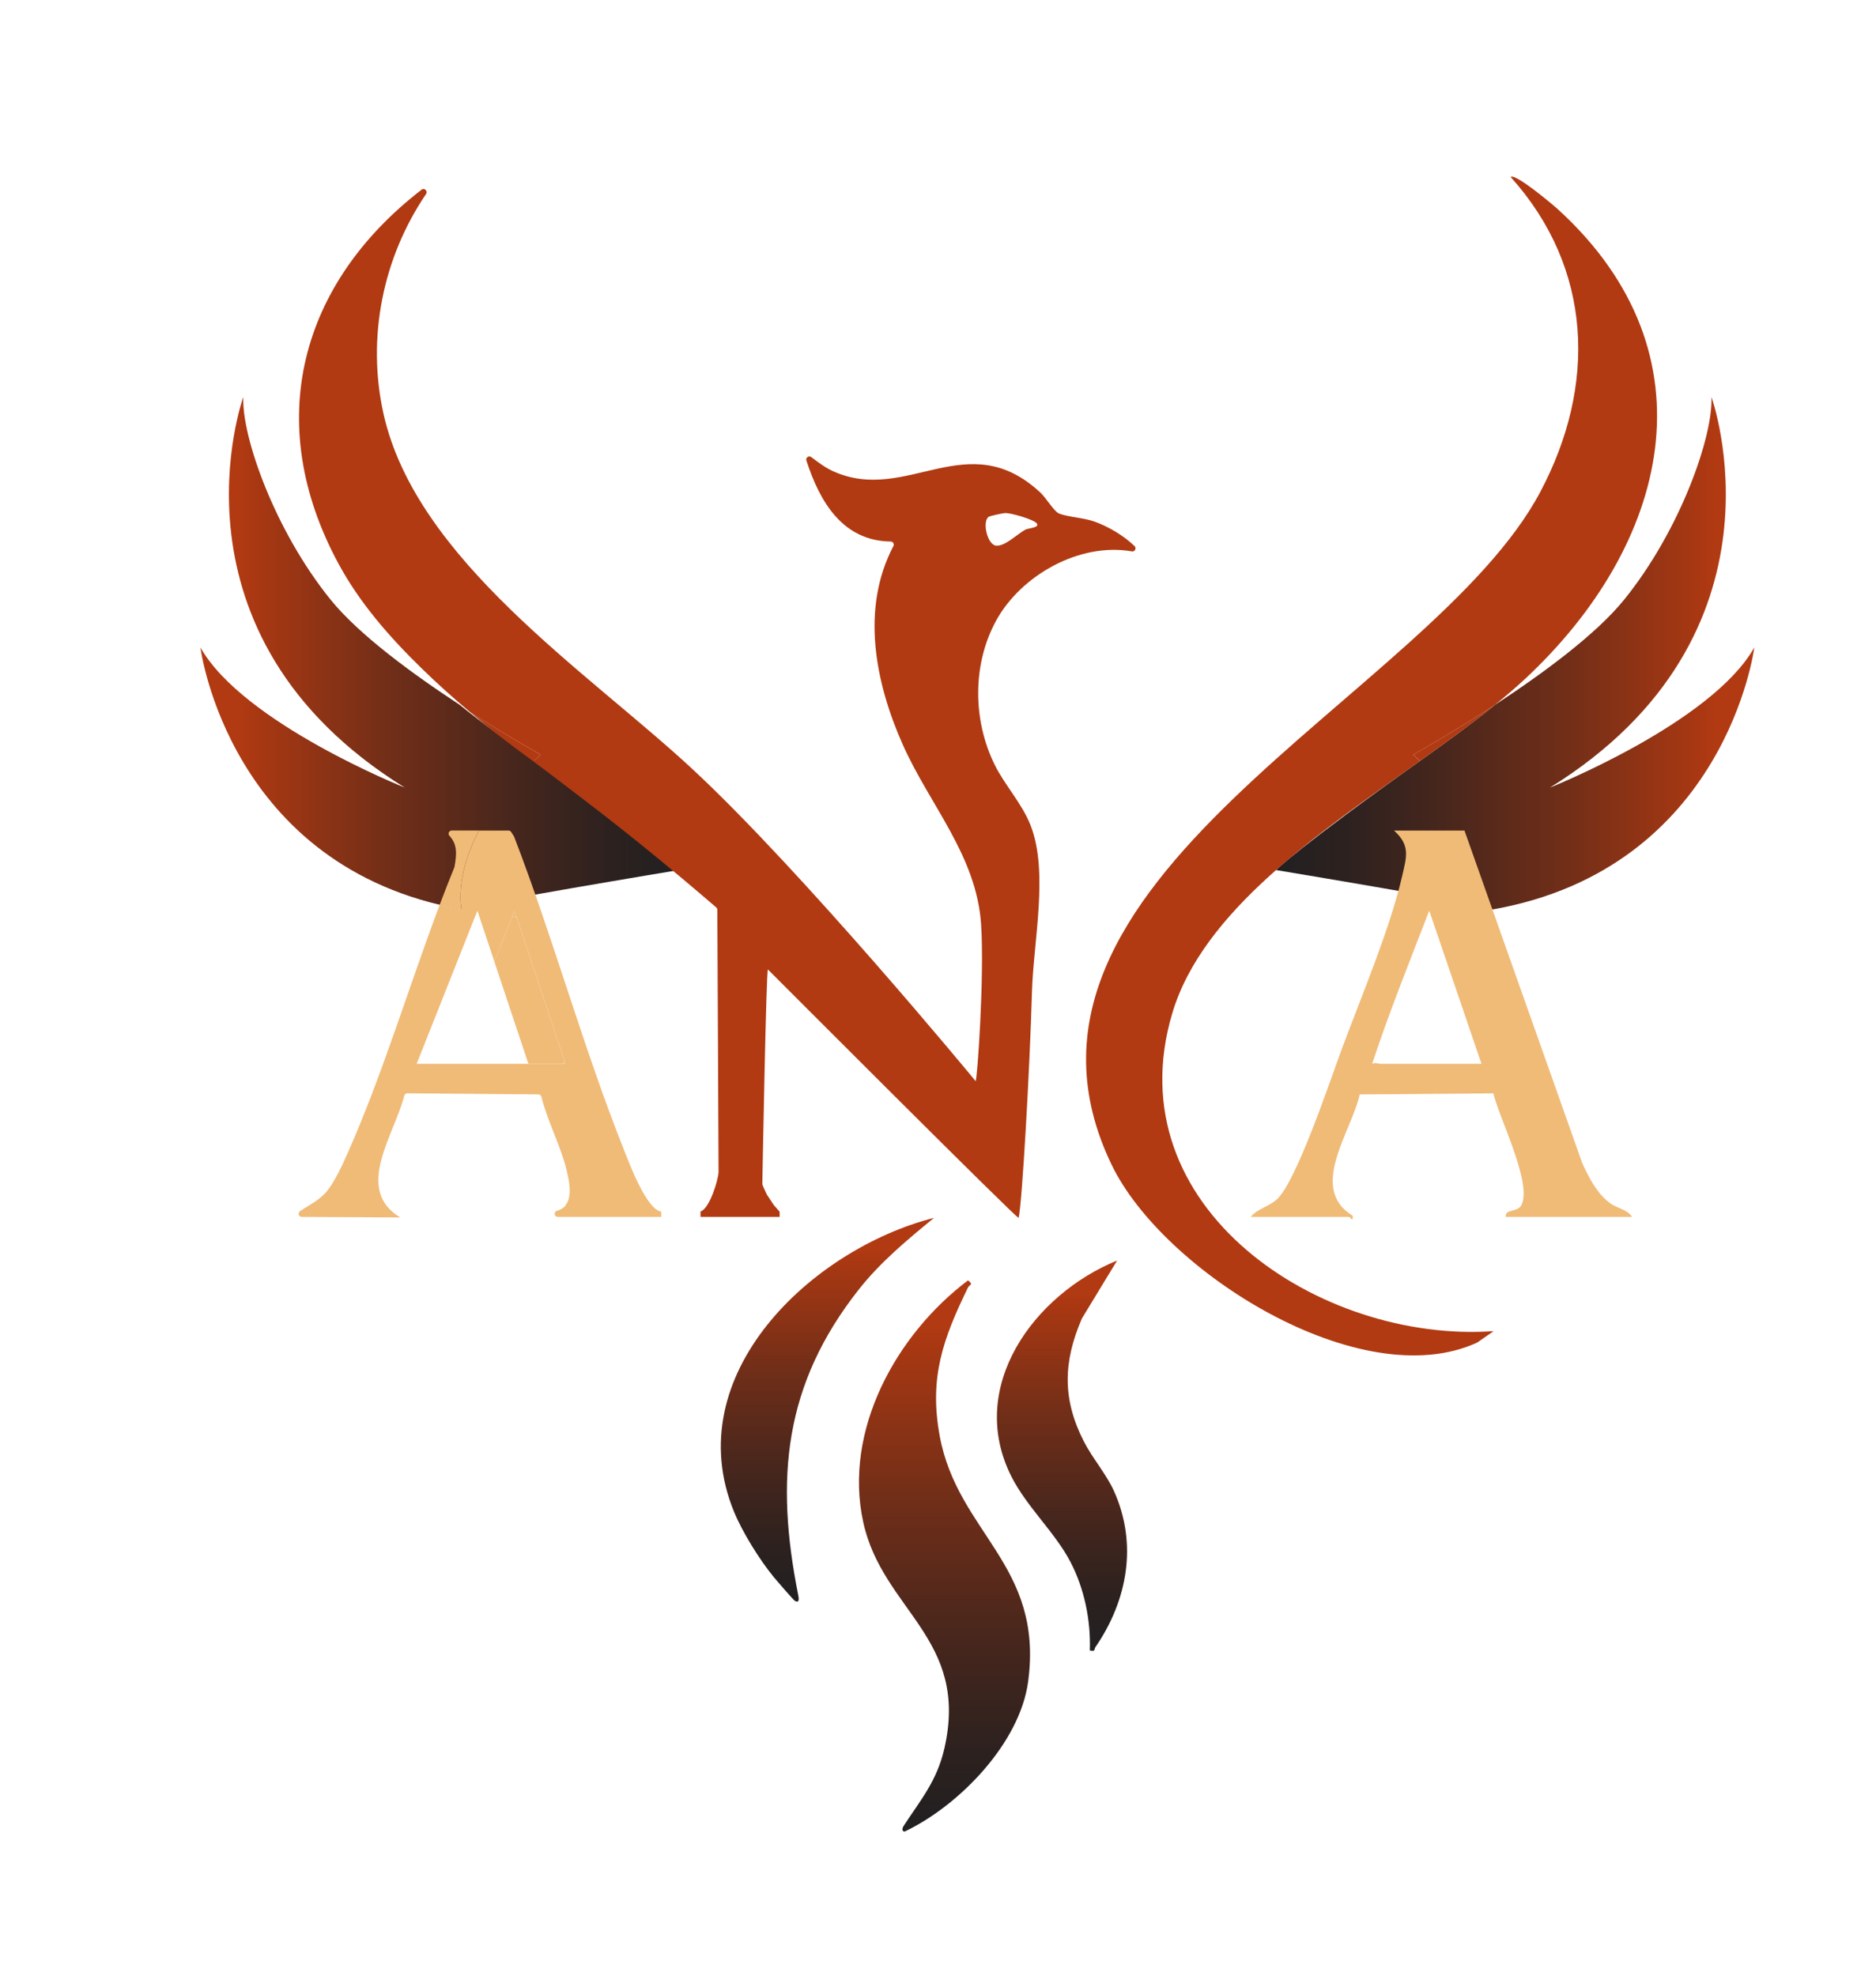 <?xml version="1.0" encoding="UTF-8"?>
<svg id="Layer_1" data-name="Layer 1" xmlns="http://www.w3.org/2000/svg" xmlns:xlink="http://www.w3.org/1999/xlink" viewBox="0 0 1136.63 1197.09">
  <defs>
    <style>
      .cls-1 {
        fill: none;
      }

      .cls-2 {
        fill: #f0bb77;
      }

      .cls-3 {
        fill: url(#linear-gradient-5);
      }

      .cls-4 {
        fill: url(#linear-gradient-4);
      }

      .cls-5 {
        fill: url(#linear-gradient-3);
      }

      .cls-6 {
        fill: url(#linear-gradient-2);
      }

      .cls-7 {
        fill: url(#linear-gradient);
      }

      .cls-8 {
        fill: #b13a12;
      }
    </style>
    <linearGradient id="linear-gradient" x1="572.26" y1="1109.57" x2="572.26" y2="775.66" gradientUnits="userSpaceOnUse">
      <stop offset=".02" stop-color="#232021"/>
      <stop offset=".14" stop-color="#2c211f"/>
      <stop offset=".34" stop-color="#46261d"/>
      <stop offset=".6" stop-color="#702e18"/>
      <stop offset=".89" stop-color="#aa3812"/>
      <stop offset=".92" stop-color="#b13a12"/>
    </linearGradient>
    <linearGradient id="linear-gradient-2" x1="643.43" y1="1000.11" x2="643.43" y2="763.65" xlink:href="#linear-gradient"/>
    <linearGradient id="linear-gradient-3" x1="501.32" y1="970.29" x2="501.32" y2="737.79" xlink:href="#linear-gradient"/>
    <linearGradient id="linear-gradient-4" x1="773.1" y1="395.75" x2="1062.89" y2="395.75" xlink:href="#linear-gradient"/>
    <linearGradient id="linear-gradient-5" x1="1424.75" y1="395.75" x2="1714.54" y2="395.75" gradientTransform="translate(1835.99) rotate(-180) scale(1 -1)" xlink:href="#linear-gradient"/>
  </defs>
  <path class="cls-1" d="M831.37,644.49c2.02-1.04,3.75,0,5.14,0h61.09l-31.65-92.75c-11.9,30.67-24.34,61.65-34.58,92.75Z"/>
  <polygon class="cls-1" points="312.44 644.48 317.54 644.48 320.16 644.48 320.16 644.48 274.93 644.48 299.51 582.53 290.88 556.65 290.88 556.65 289.24 551.74 252.46 644.48 312.44 644.48"/>
  <path class="cls-7" d="M586.46,780.04c.98-2.01,3.59-1.53.06-4.38-43.56,32.79-75.64,90.9-63.51,146.47,11.69,53.54,64.5,70.43,49.14,137.22-4.5,19.56-14.19,30.82-24.55,46.66-1.31,2-1.08,3.57.56,3.56,32.95-15.67,69.75-53.48,74.76-90.8,9.52-70.86-42.7-89.83-53.58-148.89-6.53-35.48,2.15-58.99,17.11-89.84Z"/>
  <path class="cls-6" d="M656.7,873.32c-13.14-25.78-12.59-48.2-1.19-74.59l21.33-35.08c-50.23,20.47-91.57,76.5-64,130.96,9.23,18.23,26.4,33.79,35.69,51.58,8.46,16.18,12.41,35.5,11.78,53.68,3.59.83,2.43-.63,3.35-1.96,19.51-28.37,25.73-62.55,11.25-94.65-4.58-10.15-13.19-20.1-18.2-29.95Z"/>
  <path class="cls-5" d="M565.91,737.79c-74.25,18.96-155.22,95.12-121.18,178.06,5.13,12.51,15.52,29.14,24.11,39.62,1.6,1.96,12.01,14.01,12.87,14.45,2.84,1.44,2.27-1.79,1.94-3.45-14.09-70.59-8.76-127.71,36.78-185.41,13.06-16.55,29.31-29.98,45.48-43.27Z"/>
  <path class="cls-4" d="M1062.89,392.27c-25.96,45.93-123.8,84.87-123.8,84.87,149.76-92.85,97.85-236.63,97.85-236.63,1,23.96-18.97,80.87-52.92,122.8-17.29,21.36-50.12,45.3-78.17,63.66-13.88,11.26-29.4,22.52-45.5,34-73.33,52.17-87.24,66.12-87.24,66.12,0,0,131.48,21.8,131.08,23.74l.06.16c141.69-25,158.65-158.73,158.65-158.73Z"/>
  <path class="cls-3" d="M121.45,392.27c25.96,45.93,123.8,84.87,123.8,84.87-149.76-92.85-97.85-236.63-97.85-236.63-1,23.96,18.97,80.87,52.92,122.8,17.29,21.36,50.12,45.3,78.17,63.66,13.88,11.26,29.4,22.52,45.5,34,73.33,52.17,87.24,66.12,87.24,66.12,0,0-131.48,21.8-131.08,23.74l-.06.16c-141.69-25-158.65-158.73-158.65-158.73Z"/>
  <path class="cls-1" d="M299.51,582.53l-23.55,59.36c-.49,1.24.42,2.58,1.75,2.58h42.45s-.83-2.48-.83-2.48l-19.82-59.47Z"/>
  <path class="cls-2" d="M904.18,550.84l-16.88-47.66h-42.69c10.04,9.03,7.6,15.91,4.89,27.71-7.14,31.17-24.66,72.78-36.18,103.67-7.1,19.03-27.38,80.13-39.33,91.69-4.82,4.66-12.09,5.91-16.24,10.99h59.62c.61,0,2.57,3.79,2.2-.72-27.27-16.6-.61-51.01,4.26-73.48l80.94-.67c3.5,14.84,23.53,54.07,17.12,67.51-2.32,4.86-10.28,2.25-9.57,7.36h76.55c-2.82-4.51-9.03-5.23-13.15-8.19-8-5.73-12.96-15.49-17-24.22l-54.48-153.82s-.06.01-.1.02c0,0,.02-.07.04-.18ZM836.51,644.49c-1.39,0-3.13-1.04-5.14,0,10.24-31.1,22.69-62.08,34.58-92.75l31.65,92.75h-61.09Z"/>
  <path class="cls-2" d="M904.14,551.02s.06-.01.1-.02l-.06-.16c-.02.11-.04.18-.04.18Z"/>
  <path class="cls-2" d="M279.66,551.02c-4.57-.8-9-1.73-13.31-2.75-18.8,49.86-34.61,102.81-55.87,150.66-3.12,7.02-8.16,18.04-13.19,23.61-4.48,4.96-10.33,7.65-15.54,11.23-1.53,1.06-.81,3.46,1.06,3.46l59.69.32c-28.29-16.96-3.38-50.35,2.43-73.76.21-.85.96-1.45,1.84-1.45l79.45.67c.87,0,1.6.6,1.81,1.45,3.59,14.78,11.91,30.15,15.26,44.5,1.52,6.53,3.78,15.92-.98,21.7-1.34,1.62-3.17,2.28-4.96,2.9-2.02.69-1.52,3.67.61,3.67h62.7v-3.16c-9.1-1.45-19.41-29.44-22.7-37.7-24.52-61.46-42.57-127.49-66.44-189.44-.05-.12-.11-.24-.18-.35l-1.64-2.55c-.35-.54-.94-.86-1.59-.86h-17.93c-15.07,28.57-10.51,47.85-10.51,47.85ZM290.88,556.65h0s8.63,25.88,8.63,25.88l12.21-30.79,1.64,4.91h0s28.45,85.34,28.45,85.34l.83,2.48h-22.48s0,0,0,0h-67.7s36.79-92.74,36.79-92.74l1.64,4.91Z"/>
  <path class="cls-2" d="M272.28,506.31c4.76,5.12,4.57,10.72,3.1,18.81-.02.13-.06.26-.11.38-3.07,7.49-6.02,15.09-8.92,22.76,4.31,1.02,8.74,1.94,13.31,2.75,0,0-4.56-19.27,10.51-47.85h-16.48c-1.63,0-2.52,1.95-1.41,3.14Z"/>
  <polygon class="cls-2" points="313.36 556.65 313.36 556.65 341.81 642 313.36 556.65"/>
  <path class="cls-2" d="M309.81,556.55l-10.31,25.98,19.82,59.47.83,2.48h14.75s5.1,0,5.1,0c1.29,0,2.2-1.26,1.79-2.48l-28.45-85.34c-.56-1.67-2.9-1.74-3.55-.1Z"/>
  <path class="cls-2" d="M340.02,644.48h2.62l-.83-2.48c.41,1.22-.5,2.48-1.79,2.48Z"/>
  <path class="cls-2" d="M309.81,556.55c.65-1.64,2.99-1.57,3.55.1l-1.64-4.91-12.21,30.79h0l10.31-25.98Z"/>
  <polygon class="cls-2" points="320.16 644.48 334.91 644.48 320.16 644.48 320.16 644.48"/>
  <path class="cls-8" d="M905.84,426.97c6.48-5.26,12.62-10.51,18.28-15.78,86.55-80.72,116.41-196.1,19.96-284.24-3.21-2.94-25.97-22.14-28.81-19.74,49.84,55.46,52.18,126.37,17.92,190.87-66.18,124.6-343.18,234.89-259.58,407.75,31.15,64.42,150.76,139.99,221.37,107.53l9.98-6.93c-104.73,7.44-229.79-74.52-194.72-192.52,18.39-61.89,88.46-108.98,150.1-152.92-1.34-1.27-2.7-2.53-4.12-3.81,0,0,22.6-12.51,49.62-30.19Z"/>
  <path class="cls-8" d="M856.22,457.17c1.43,1.28,2.78,2.54,4.12,3.81,16.11-11.48,31.62-22.75,45.5-34-27.02,17.68-49.62,30.19-49.62,30.19Z"/>
  <path class="cls-8" d="M472.38,734.1l-3.57-4.08c-1.41-2.14-2.81-4.25-4.22-6.39-1.3-2.71-2.71-5.87-2.71-6.27,0,0,2.34-131.48,3.41-130,0,0,151.53,151.84,151.87,150.45,2.16-8.83,6.79-91.15,8.09-136.84.87-30.6,10.15-72.58-.74-100.71-5.19-13.4-15.71-24.49-21.88-37.01-13.22-26.86-13.62-60.57.83-87.12,15.01-27.58,50.66-47.68,82.32-42.09,1.83.32,2.96-1.93,1.62-3.22-6.73-6.5-16.06-11.91-24.33-14.86-6.51-2.32-16.8-2.83-21.57-4.93-2.96-1.31-7.76-9.45-11.04-12.51-44.37-41.36-80.87,6.95-125.45-12.93-4.88-2.17-9.21-5.46-13.5-8.68-1.47-1.1-3.5.33-2.93,2.08,8.09,25.05,21.98,48.69,51.06,49.07,1.4.02,2.31,1.5,1.66,2.74-19.92,37.89-11.05,82.76,5.69,120.36,16.21,36.41,44.58,67.04,47.42,108.62,2.15,31.48-2.44,96.51-3.35,95.13-.33-.5-105.05-127.35-171.86-189.3-63.64-59-167.13-126.35-186.86-215-10.2-45.81-.5-94.31,25.75-133.01l.05-.08c1.24-1.78-1.01-3.92-2.73-2.59-73.35,56.59-96.62,140.71-50.45,226.35,12.98,24.07,31.05,44.67,50.63,63.76,9.37,9.14,19.11,17.89,29.12,26.31,23.92,15.33,42.86,25.81,42.86,25.81-1.54,1.38-3,2.75-4.44,4.11,10.71,7.89,21.43,16.23,31.15,23.62,27.24,20.72,53.78,42.55,79.67,64.85.42.36.66.88.66,1.43l.75,158.81c-.12,4.67-5.41,22.23-10.94,23.98l.02,3.26h47.92v-3.13ZM598.99,313.11c.81-.56,8.6-2.24,9.98-2.28,3.65-.12,17.03,3.78,19.1,6.16,2.33,2.68-5.2,3.02-6.72,3.83-4.81,2.54-12.17,10.05-17.61,9.78-5.54-.27-8.81-14.66-4.75-17.48Z"/>
  <path class="cls-8" d="M284.73,431.36c11.51,9.68,23.37,18.94,35.54,27.79.96.7,1.92,1.42,2.88,2.13,1.44-1.36,2.91-2.73,4.44-4.11,0,0-18.94-10.48-42.86-25.81Z"/>
</svg>